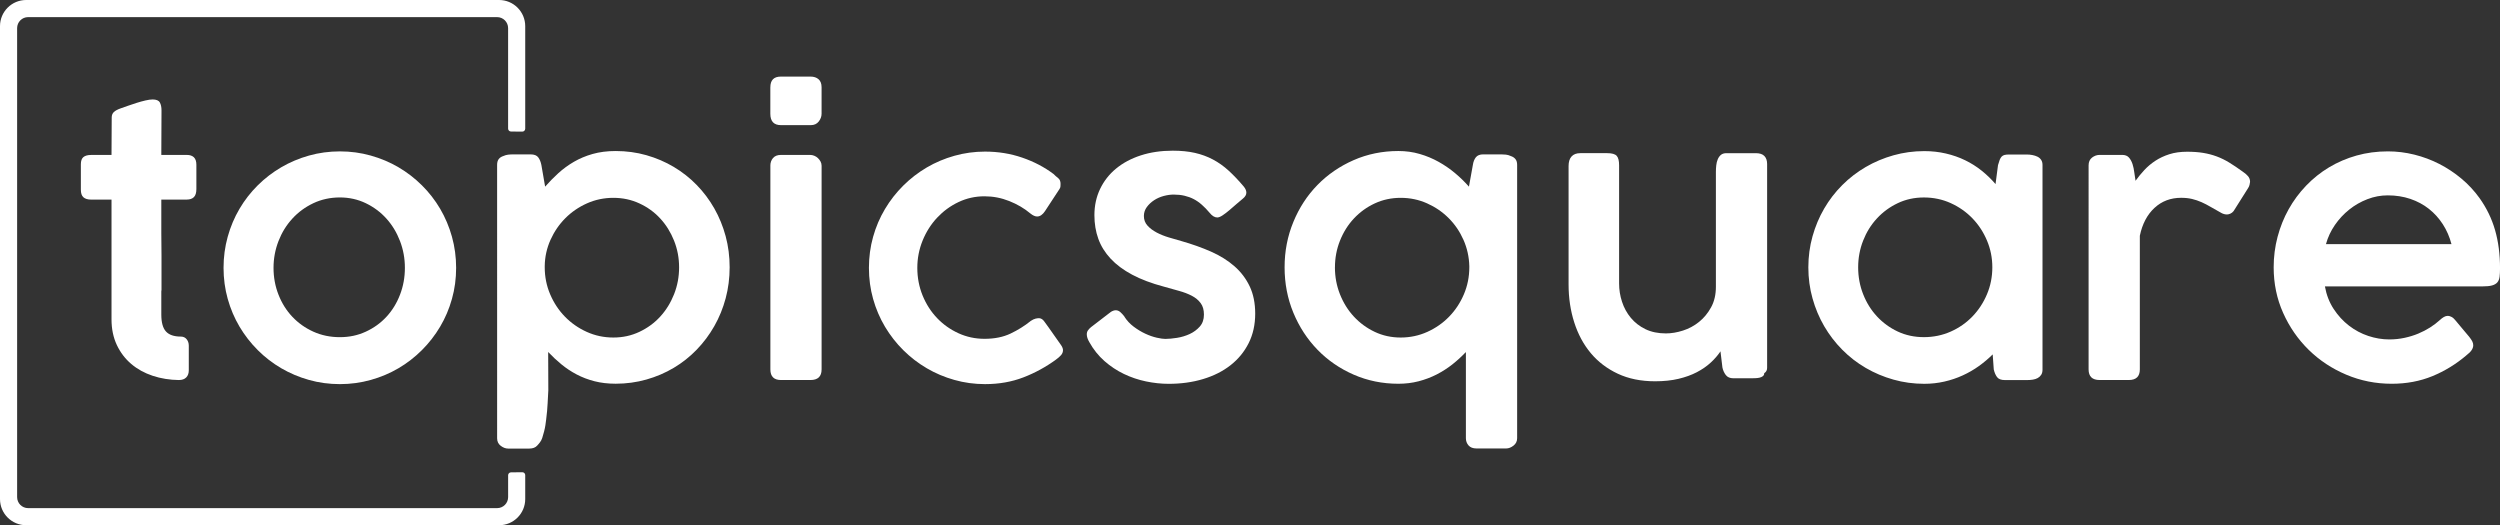 <?xml version="1.0" encoding="UTF-8"?><svg id="Calque_1" xmlns="http://www.w3.org/2000/svg" viewBox="0 0 1030.79 216.56"><rect x="0" y="0" width="1030.79" height="216.56" fill="#333333" stroke="none"/><defs><style>.cls-1{fill:#fff;}</style></defs><g><path class="cls-1" d="M73.82,156.7c-3.85-.05-7.47-.63-10.85-1.75-3.39-1.12-6.33-2.74-8.84-4.87-2.51-2.12-4.49-4.73-5.96-7.83-1.46-3.1-2.19-6.62-2.19-10.57v-49.38h-8.4c-1.41,0-2.47-.32-3.18-.95-.71-.63-1.06-1.67-1.06-3.13v-10.48c0-1.41,.35-2.4,1.06-2.98,.71-.58,1.77-.87,3.18-.87h8.4c0-2.58,.01-5.15,.04-7.71,.02-2.56,.04-5.13,.04-7.71,0-.97,.3-1.74,.91-2.3,.61-.56,1.55-1.06,2.81-1.5,.83-.29,1.83-.64,3-1.06,1.17-.41,2.38-.82,3.62-1.21,1.24-.39,2.45-.72,3.62-.99,1.17-.27,2.14-.4,2.92-.4,1.51,0,2.5,.42,2.96,1.24,.46,.83,.69,1.92,.69,3.29,0,3.07-.01,6.13-.04,9.17-.03,3.04-.04,6.1-.04,9.17h10.52c1.27,0,2.24,.33,2.92,.98,.68,.66,1.02,1.69,1.02,3.09v9.97c0,1.55-.34,2.67-1.02,3.35-.68,.68-1.66,1.02-2.92,1.02h-10.52v13.87c0,1.68,.01,3.26,.04,4.72,.02,1.46,.04,3.05,.04,4.76v13.9c0,.1-.01,.2-.04,.29-.03,.1-.04,.2-.04,.29v9.59c0,3.22,.63,5.54,1.9,6.95,1.27,1.41,3.31,2.12,6.14,2.12,1.02,0,1.83,.37,2.41,1.1,.58,.73,.88,1.61,.88,2.63v10.16c0,1.27-.35,2.25-1.06,2.96-.71,.71-1.69,1.06-2.96,1.06Z"/><path class="cls-1" d="M92.17,110.44c0-4.43,.57-8.71,1.72-12.83,1.14-4.12,2.76-7.95,4.86-11.51,2.09-3.56,4.6-6.78,7.52-9.68,2.92-2.9,6.16-5.38,9.71-7.46,3.55-2.07,7.36-3.68,11.43-4.82,4.07-1.14,8.31-1.72,12.74-1.72s8.62,.57,12.71,1.72c4.09,1.15,7.9,2.75,11.43,4.82,3.53,2.07,6.76,4.56,9.68,7.46,2.92,2.9,5.43,6.13,7.52,9.68,2.09,3.56,3.71,7.39,4.86,11.51,1.14,4.12,1.72,8.39,1.72,12.83s-.57,8.7-1.72,12.79c-1.14,4.09-2.76,7.91-4.86,11.44-2.09,3.53-4.6,6.76-7.52,9.68-2.92,2.92-6.15,5.42-9.68,7.49-3.53,2.07-7.34,3.68-11.43,4.82-4.09,1.14-8.33,1.72-12.71,1.72s-8.68-.57-12.74-1.72c-4.07-1.14-7.88-2.75-11.43-4.82-3.55-2.07-6.79-4.57-9.71-7.49-2.92-2.92-5.43-6.15-7.52-9.68-2.09-3.53-3.71-7.34-4.86-11.44-1.14-4.09-1.72-8.36-1.72-12.79Zm20.61,0c0,3.9,.68,7.59,2.05,11.07,1.36,3.48,3.26,6.52,5.7,9.1,2.44,2.58,5.32,4.63,8.66,6.14,3.34,1.51,6.98,2.27,10.93,2.27s7.42-.75,10.71-2.27c3.29-1.51,6.13-3.56,8.51-6.14,2.39-2.58,4.25-5.61,5.59-9.1,1.34-3.48,2.01-7.17,2.01-11.07s-.67-7.53-2.01-11.04c-1.34-3.51-3.2-6.59-5.59-9.25-2.39-2.66-5.23-4.77-8.51-6.36-3.29-1.58-6.86-2.38-10.71-2.38s-7.59,.79-10.93,2.38c-3.34,1.58-6.23,3.7-8.66,6.36-2.44,2.66-4.34,5.74-5.7,9.25-1.36,3.51-2.05,7.19-2.05,11.04Z"/><path class="cls-1" d="M207.57,64.32c.63-.29,1.28-.47,1.94-.55s1.3-.11,1.94-.11h7.38c1.46,0,2.5,.41,3.11,1.24,.61,.83,1.03,1.88,1.28,3.14l1.54,8.92c1.7-1.95,3.52-3.8,5.44-5.55,1.92-1.75,4.06-3.31,6.4-4.68,2.34-1.36,4.92-2.45,7.75-3.25,2.83-.8,5.99-1.21,9.5-1.21,4.43,0,8.66,.57,12.68,1.72,4.02,1.15,7.77,2.75,11.26,4.82,3.48,2.07,6.64,4.56,9.46,7.45,2.83,2.9,5.25,6.13,7.27,9.68,2.02,3.56,3.58,7.38,4.68,11.47s1.64,8.36,1.64,12.79-.55,8.7-1.64,12.79-2.66,7.92-4.68,11.47c-2.02,3.56-4.45,6.8-7.27,9.72-2.83,2.92-5.98,5.42-9.46,7.49-3.48,2.07-7.25,3.68-11.29,4.82-4.04,1.14-8.26,1.72-12.64,1.72-3.17,0-6.08-.34-8.73-1.02-2.66-.68-5.12-1.62-7.38-2.81-2.27-1.19-4.36-2.58-6.29-4.17-1.93-1.58-3.74-3.28-5.44-5.08l.06,15.76c-.24,3.23-.23,7.21-.89,12.08-.25,1.81-.31,2.81-.85,4.92l-.78,2.71c-.43,1.37-1.33,2.29-2.06,3.11-.73,.83-1.83,1.24-3.29,1.24h-8.71c-1.02,0-2.04-.38-3.03-1.13-1-.76-1.5-1.79-1.5-3.11V67.97c0-1.02,.23-1.83,.69-2.41,.46-.58,1.11-1,1.94-1.24Zm72.43,45.9c0-3.85-.69-7.51-2.08-11-1.39-3.48-3.29-6.53-5.7-9.14-2.41-2.61-5.27-4.68-8.59-6.21-3.31-1.54-6.9-2.3-10.74-2.3s-7.47,.76-10.85,2.27c-3.39,1.51-6.36,3.54-8.92,6.1-2.56,2.56-4.6,5.54-6.14,8.95-1.53,3.41-2.33,7.02-2.38,10.82v.51c0,3.9,.74,7.6,2.23,11.11,1.49,3.51,3.51,6.58,6.07,9.21,2.56,2.63,5.55,4.73,8.99,6.29,3.44,1.56,7.1,2.34,11,2.34s7.43-.78,10.74-2.34c3.31-1.56,6.18-3.65,8.59-6.29,2.41-2.63,4.31-5.7,5.7-9.21,1.39-3.51,2.08-7.21,2.08-11.11Z"/><path class="cls-1" d="M317.63,35.98c0-2.93,1.44-4.4,4.31-4.4h12.28c1.36,0,2.46,.37,3.29,1.1,.83,.73,1.24,1.83,1.24,3.3v10.93c0,1.12-.39,2.19-1.17,3.19-.78,1-1.88,1.5-3.29,1.5h-12.28c-2.92,0-4.39-1.56-4.39-4.69v-10.93Zm0,32.36c0-1.27,.37-2.33,1.1-3.18s1.8-1.28,3.22-1.28h12.13c.54,0,1.08,.11,1.64,.33,.56,.22,1.06,.54,1.5,.95s.8,.89,1.1,1.42c.29,.54,.44,1.12,.44,1.75v83.98c0,2.92-1.53,4.38-4.6,4.38h-12.13c-2.92,0-4.39-1.46-4.39-4.38V68.34Z"/><path class="cls-1" d="M424.92,132.36c.83-.54,1.52-.86,2.08-.99,.56-.12,1.03-.18,1.43-.18,.83,.05,1.53,.49,2.12,1.32l1.75,2.41,5.19,7.38c.24,.34,.44,.69,.58,1.06,.15,.37,.22,.69,.22,.99,0,.78-.27,1.47-.8,2.08-.54,.61-1.24,1.23-2.12,1.86-4.14,3.02-8.61,5.46-13.41,7.31-4.8,1.85-10.07,2.78-15.82,2.78-4.34,0-8.54-.57-12.61-1.72-4.07-1.14-7.87-2.75-11.4-4.82-3.53-2.07-6.76-4.55-9.68-7.45-2.92-2.9-5.44-6.13-7.56-9.68-2.12-3.56-3.75-7.38-4.9-11.47-1.15-4.09-1.72-8.36-1.72-12.79s.57-8.7,1.72-12.79c1.14-4.09,2.78-7.92,4.9-11.47,2.12-3.56,4.64-6.78,7.56-9.68,2.92-2.9,6.15-5.38,9.68-7.46,3.53-2.07,7.33-3.68,11.4-4.82,4.07-1.14,8.27-1.72,12.61-1.72,5.41,0,10.52,.83,15.35,2.49,4.82,1.66,9.11,3.9,12.86,6.72l-.07-.07c.68,.68,1.35,1.28,2.01,1.79s.99,1.3,.99,2.38c0,.29-.01,.63-.04,1.02-.02,.39-.16,.76-.4,1.1l-5.99,9.14c-.98,1.46-2.05,2.19-3.22,2.19-.83,0-1.75-.41-2.78-1.24-2.49-2.09-5.38-3.8-8.7-5.12-3.31-1.32-6.72-1.97-10.23-1.97-3.8,0-7.37,.79-10.71,2.38-3.34,1.58-6.27,3.73-8.81,6.43-2.53,2.7-4.53,5.85-5.99,9.43-1.46,3.58-2.19,7.35-2.19,11.29s.73,7.84,2.19,11.4c1.46,3.56,3.45,6.65,5.96,9.28,2.51,2.63,5.44,4.71,8.81,6.25s6.94,2.3,10.74,2.3c4.14,0,7.72-.72,10.74-2.16,3.02-1.44,5.77-3.15,8.26-5.15Z"/><path class="cls-1" d="M463.58,130.53c1.02,1.61,2.31,3,3.87,4.17,1.56,1.17,3.15,2.13,4.79,2.89,1.63,.76,3.19,1.3,4.68,1.64,1.49,.34,2.67,.51,3.54,.51,1.36,0,2.97-.15,4.82-.44,1.85-.29,3.59-.82,5.23-1.57,1.63-.75,3.02-1.78,4.17-3.07,1.14-1.29,1.72-2.93,1.72-4.93s-.45-3.53-1.35-4.75c-.9-1.22-2.12-2.23-3.65-3.03-1.54-.8-3.29-1.47-5.26-2.01-1.97-.54-4.06-1.12-6.25-1.75-5.12-1.36-9.48-3.01-13.08-4.93-3.61-1.92-6.57-4.13-8.88-6.61-2.31-2.48-4.01-5.21-5.08-8.19-1.07-2.97-1.61-6.21-1.61-9.72,0-3.95,.78-7.55,2.34-10.82,1.56-3.26,3.75-6.07,6.58-8.4,2.83-2.34,6.22-4.15,10.2-5.45,3.97-1.29,8.37-1.94,13.19-1.94,3.41,0,6.46,.3,9.14,.91,2.68,.61,5.16,1.52,7.45,2.74,2.29,1.22,4.45,2.75,6.47,4.6,2.02,1.85,4.08,4.02,6.18,6.5,.73,.88,1.1,1.73,1.1,2.56,0,.88-.49,1.71-1.46,2.48-.73,.58-1.6,1.32-2.59,2.19-1,.88-1.99,1.73-2.96,2.56-.98,.83-1.9,1.54-2.78,2.12-.88,.58-1.61,.88-2.19,.88-1.07,0-2.12-.63-3.14-1.9-1.07-1.27-2.14-2.38-3.22-3.33-1.07-.95-2.19-1.73-3.36-2.34s-2.44-1.07-3.8-1.39c-1.36-.32-2.85-.48-4.46-.48-1.32,0-2.69,.2-4.13,.58-1.44,.39-2.75,.97-3.95,1.75-1.19,.78-2.19,1.72-3,2.81-.8,1.1-1.21,2.33-1.21,3.69,0,1.56,.5,2.89,1.5,3.98,1,1.1,2.26,2.05,3.79,2.85,1.53,.8,3.2,1.47,5,2.01,1.8,.54,3.48,1.02,5.04,1.46,4.47,1.27,8.58,2.73,12.33,4.38,3.75,1.66,6.97,3.67,9.67,6.03,2.7,2.36,4.8,5.14,6.31,8.33,1.51,3.19,2.26,6.93,2.26,11.22,0,4.53-.9,8.59-2.7,12.17-1.8,3.58-4.29,6.61-7.47,9.1-3.18,2.49-6.95,4.39-11.3,5.7-4.35,1.32-9.09,1.97-14.2,1.97-3.07,0-6.19-.33-9.35-.99-3.17-.66-6.2-1.68-9.1-3.07-2.9-1.39-5.58-3.17-8.04-5.33-2.46-2.17-4.52-4.74-6.18-7.71-.73-1.22-1.1-2.31-1.1-3.29,0-.63,.16-1.18,.48-1.64,.32-.46,.74-.91,1.28-1.35l8.19-6.29c.73-.44,1.39-.66,1.97-.66,.68,0,1.29,.23,1.83,.69,.54,.46,1.12,1.08,1.75,1.86Z"/><path class="cls-1" d="M622.84,64.32c.83,.24,1.49,.66,1.97,1.24,.49,.58,.73,1.39,.73,2.41v112.7c0,1.27-.5,2.29-1.5,3.07-1,.78-2.01,1.17-3.03,1.17h-12.21c-1.46,0-2.56-.41-3.29-1.24-.73-.83-1.1-1.83-1.1-3v-35.52c-1.71,1.8-3.56,3.5-5.55,5.08-2,1.58-4.17,2.97-6.5,4.17-2.34,1.19-4.82,2.13-7.45,2.81-2.63,.68-5.41,1.02-8.33,1.02-6.58,0-12.73-1.26-18.45-3.76-5.73-2.51-10.7-5.93-14.91-10.27-4.21-4.34-7.53-9.42-9.94-15.24-2.41-5.82-3.62-12.07-3.62-18.75s1.21-12.86,3.62-18.71c2.41-5.85,5.72-10.93,9.94-15.24,4.21-4.31,9.18-7.72,14.91-10.23,5.72-2.51,11.88-3.76,18.45-3.76,3.07,0,5.99,.4,8.77,1.21,2.78,.8,5.38,1.89,7.82,3.25,2.44,1.36,4.7,2.92,6.8,4.68,2.09,1.75,3.99,3.61,5.7,5.55l1.61-8.92c.19-1.32,.61-2.38,1.24-3.18,.63-.8,1.66-1.21,3.07-1.21h7.38c.63,0,1.28,.04,1.94,.11,.66,.07,1.3,.26,1.94,.55Zm-72.43,45.9c0,3.9,.69,7.6,2.08,11.11,1.39,3.51,3.3,6.58,5.74,9.21,2.44,2.63,5.3,4.73,8.59,6.29s6.86,2.34,10.71,2.34,7.56-.78,11-2.34c3.44-1.56,6.43-3.65,8.99-6.29,2.56-2.63,4.58-5.7,6.07-9.21,1.49-3.51,2.23-7.21,2.23-11.11v-.51c-.1-3.8-.9-7.41-2.41-10.82-1.51-3.41-3.54-6.39-6.1-8.95-2.56-2.56-5.53-4.59-8.92-6.1-3.39-1.51-7-2.27-10.85-2.27s-7.42,.77-10.71,2.3c-3.29,1.53-6.15,3.61-8.59,6.21-2.44,2.61-4.35,5.65-5.74,9.14-1.39,3.48-2.08,7.15-2.08,11Z"/><path class="cls-1" d="M727.42,153.85c0,.54-.18,.95-.55,1.24-.37,.29-.82,.5-1.35,.62-.54,.12-1.12,.2-1.75,.22-.63,.03-1.19,.04-1.68,.04h-7.38c-1.41,0-2.46-.45-3.14-1.35-.68-.9-1.15-1.94-1.39-3.11l-.8-6.65c-1.07,1.61-2.41,3.16-4.02,4.64-1.61,1.49-3.51,2.8-5.7,3.95-2.19,1.15-4.71,2.06-7.56,2.74-2.85,.68-6.08,1.02-9.68,1.02-5.8,0-10.92-1.04-15.35-3.11-4.43-2.07-8.15-4.9-11.15-8.48-3-3.58-5.27-7.81-6.83-12.68-1.56-4.87-2.34-10.11-2.34-15.71v-48.75c0-1.75,.41-3.08,1.24-3.98,.83-.9,2.02-1.35,3.58-1.35h11.11c1.95,0,3.25,.37,3.91,1.1,.66,.73,.99,2.02,.99,3.87v48.75c0,2.58,.4,5.11,1.21,7.56,.8,2.46,2.01,4.67,3.62,6.61,1.61,1.95,3.62,3.51,6.03,4.68,2.41,1.17,5.23,1.75,8.44,1.75,2.24,0,4.58-.39,7.02-1.17,2.44-.78,4.65-1.97,6.65-3.58,2-1.61,3.65-3.62,4.97-6.03,1.32-2.41,1.97-5.23,1.97-8.44v-47.43c0-.88,.05-1.77,.15-2.67,.1-.9,.3-1.73,.62-2.48,.32-.75,.75-1.36,1.32-1.83,.56-.46,1.33-.69,2.3-.69h12.06c1.61,0,2.79,.39,3.54,1.17,.75,.78,1.13,1.88,1.13,3.29v84.05c0,.98-.39,1.71-1.17,2.19Z"/><path class="cls-1" d="M842.16,152.39c0,.88-.18,1.6-.55,2.16-.37,.56-.84,1-1.42,1.32-.58,.32-1.26,.54-2.01,.66-.76,.12-1.55,.18-2.38,.18h-9.14c-1.56,0-2.64-.41-3.25-1.24-.61-.83-1.06-1.88-1.35-3.14l-.44-6.21c-1.71,1.71-3.59,3.3-5.66,4.79-2.07,1.49-4.3,2.78-6.69,3.87-2.39,1.1-4.92,1.95-7.6,2.56-2.68,.61-5.43,.91-8.26,.91-4.38,0-8.61-.57-12.68-1.72-4.07-1.14-7.88-2.75-11.44-4.82-3.56-2.07-6.79-4.57-9.68-7.49-2.9-2.92-5.38-6.16-7.46-9.72-2.07-3.56-3.68-7.38-4.82-11.47-1.15-4.09-1.72-8.36-1.72-12.79s.57-8.7,1.72-12.79c1.14-4.09,2.75-7.92,4.82-11.47,2.07-3.56,4.56-6.79,7.46-9.68,2.9-2.9,6.13-5.38,9.68-7.45,3.56-2.07,7.37-3.68,11.44-4.82,4.07-1.14,8.29-1.72,12.68-1.72,3.12,0,6.09,.33,8.92,.99,2.83,.66,5.47,1.58,7.93,2.78,2.46,1.19,4.74,2.63,6.83,4.31,2.09,1.68,4,3.52,5.7,5.52l1.02-7.82c.24-.88,.47-1.6,.69-2.16,.22-.56,.49-1.01,.8-1.35,.32-.34,.72-.57,1.21-.69,.49-.12,1.1-.18,1.83-.18h7.31c.78,0,1.56,.07,2.34,.22s1.49,.38,2.12,.69c.63,.32,1.13,.76,1.5,1.32,.37,.56,.55,1.25,.55,2.08v84.41Zm-76.01-42.17c0,3.9,.68,7.59,2.05,11.07,1.36,3.48,3.26,6.54,5.7,9.17,2.44,2.63,5.3,4.71,8.59,6.25,3.29,1.54,6.88,2.3,10.78,2.3s7.64-.77,11.07-2.3c3.43-1.53,6.42-3.62,8.95-6.25,2.53-2.63,4.53-5.69,5.99-9.17,1.46-3.48,2.19-7.17,2.19-11.07s-.73-7.51-2.19-11c-1.46-3.48-3.46-6.54-5.99-9.17-2.53-2.63-5.52-4.73-8.95-6.29-3.44-1.56-7.13-2.34-11.07-2.34s-7.49,.78-10.78,2.34c-3.29,1.56-6.15,3.65-8.59,6.29-2.44,2.63-4.34,5.69-5.7,9.17-1.37,3.48-2.05,7.15-2.05,11Z"/><path class="cls-1" d="M861.16,68.19c0-1.41,.48-2.49,1.43-3.22,.95-.73,1.99-1.1,3.12-1.1h9.31c1.22,0,2.15,.37,2.79,1.1,.63,.73,1.12,1.63,1.47,2.7,.34,1.07,.59,2.23,.73,3.47,.15,1.24,.32,2.38,.51,3.4,1.08-1.51,2.28-2.98,3.62-4.42,1.34-1.44,2.86-2.72,4.57-3.84,1.71-1.12,3.63-2.02,5.77-2.7,2.14-.68,4.58-1.02,7.31-1.02,2.44,0,4.63,.16,6.58,.47,1.95,.32,3.81,.8,5.59,1.46,1.78,.66,3.52,1.51,5.23,2.56,1.71,1.05,3.53,2.28,5.48,3.69,.83,.54,1.55,1.15,2.16,1.83,.61,.68,.91,1.49,.91,2.41-.05,.39-.12,.8-.22,1.24s-.29,.88-.58,1.32l-5.99,9.5c-.39,.49-.84,.84-1.35,1.06-.51,.22-.96,.33-1.35,.33-.78,0-1.54-.19-2.27-.58-1.61-.88-3.07-1.7-4.38-2.48-1.32-.78-2.61-1.45-3.87-2.01-1.27-.56-2.57-1-3.91-1.32-1.34-.32-2.84-.48-4.5-.48-4.34,0-8,1.39-11,4.17-3,2.78-5.01,6.6-6.03,11.47v55.11c0,2.92-1.52,4.38-4.55,4.38h-12.03c-3.03,0-4.55-1.46-4.55-4.38V68.19Z"/><path class="cls-1" d="M1016.98,146.47c-4.29,3.65-8.98,6.53-14.07,8.62-5.09,2.09-10.68,3.14-16.77,3.14-6.58,0-12.82-1.24-18.71-3.73-5.9-2.49-11.06-5.89-15.49-10.23-4.43-4.34-7.96-9.42-10.56-15.24-2.61-5.82-3.91-12.1-3.91-18.82,0-4.34,.54-8.53,1.61-12.57,1.07-4.04,2.59-7.83,4.57-11.37,1.97-3.53,4.37-6.77,7.2-9.72,2.83-2.95,5.98-5.47,9.46-7.56,3.48-2.09,7.26-3.71,11.33-4.86,4.07-1.14,8.37-1.72,12.9-1.72,3.7,0,7.36,.45,10.96,1.35,3.61,.9,7.03,2.18,10.27,3.84,3.24,1.66,6.27,3.67,9.1,6.03,2.83,2.36,5.31,5.03,7.45,8,2.92,4.09,5.07,8.5,6.43,13.23,1.36,4.73,2.05,9.96,2.05,15.71,0,1.41-.06,2.59-.18,3.54-.12,.95-.43,1.72-.91,2.3-.49,.58-1.22,1.01-2.19,1.28-.98,.27-2.34,.4-4.09,.4h-64.83c.63,3.51,1.84,6.61,3.62,9.32,1.78,2.7,3.88,5,6.32,6.87,2.44,1.88,5.09,3.29,7.97,4.24,2.87,.95,5.75,1.43,8.62,1.43,2.19,0,4.3-.22,6.32-.66,2.02-.44,3.91-1.02,5.66-1.75,1.75-.73,3.37-1.57,4.86-2.52s2.79-1.94,3.91-2.96c0-.05,.02-.07,.07-.07,.58-.54,1.14-.96,1.68-1.28,.54-.32,1.1-.48,1.68-.48,.44,0,.94,.15,1.5,.44,.56,.29,1.11,.78,1.64,1.46,1.32,1.61,2.44,2.95,3.36,4.02,.92,1.07,1.68,1.97,2.27,2.7,.58,.73,1.01,1.37,1.28,1.9,.27,.54,.4,1.07,.4,1.61,0,1.37-.93,2.73-2.78,4.09Zm-32.45-65.92c-2.88,0-5.68,.52-8.4,1.57-2.73,1.05-5.23,2.47-7.49,4.28s-4.24,3.92-5.92,6.36c-1.68,2.44-2.91,5.07-3.69,7.89h51.75c-.78-2.97-1.96-5.69-3.54-8.15-1.58-2.46-3.5-4.58-5.74-6.36-2.24-1.78-4.8-3.15-7.67-4.13-2.88-.97-5.97-1.46-9.28-1.46Z"/></g><path class="cls-1" d="M216.56,53.08V10.79c0-5.96-4.83-10.79-10.79-10.79H10.79C4.83,0,0,4.83,0,10.79V205.77c0,5.96,4.83,10.79,10.79,10.79H205.77c5.96,0,10.79-4.83,10.79-10.79v-9.87c0-.66-.54-1.2-1.2-1.19l-4.67,.05c-.65,0-1.18,.54-1.18,1.19v9.02c0,2.51-2.03,4.54-4.54,4.54H11.6c-2.51,0-4.54-2.03-4.54-4.54V11.6c0-2.51,2.03-4.54,4.54-4.54H204.96c2.51,0,4.54,2.03,4.54,4.54V53.04c0,.65,.53,1.18,1.18,1.19l4.67,.04c.66,0,1.2-.53,1.2-1.19Z"/></svg>
